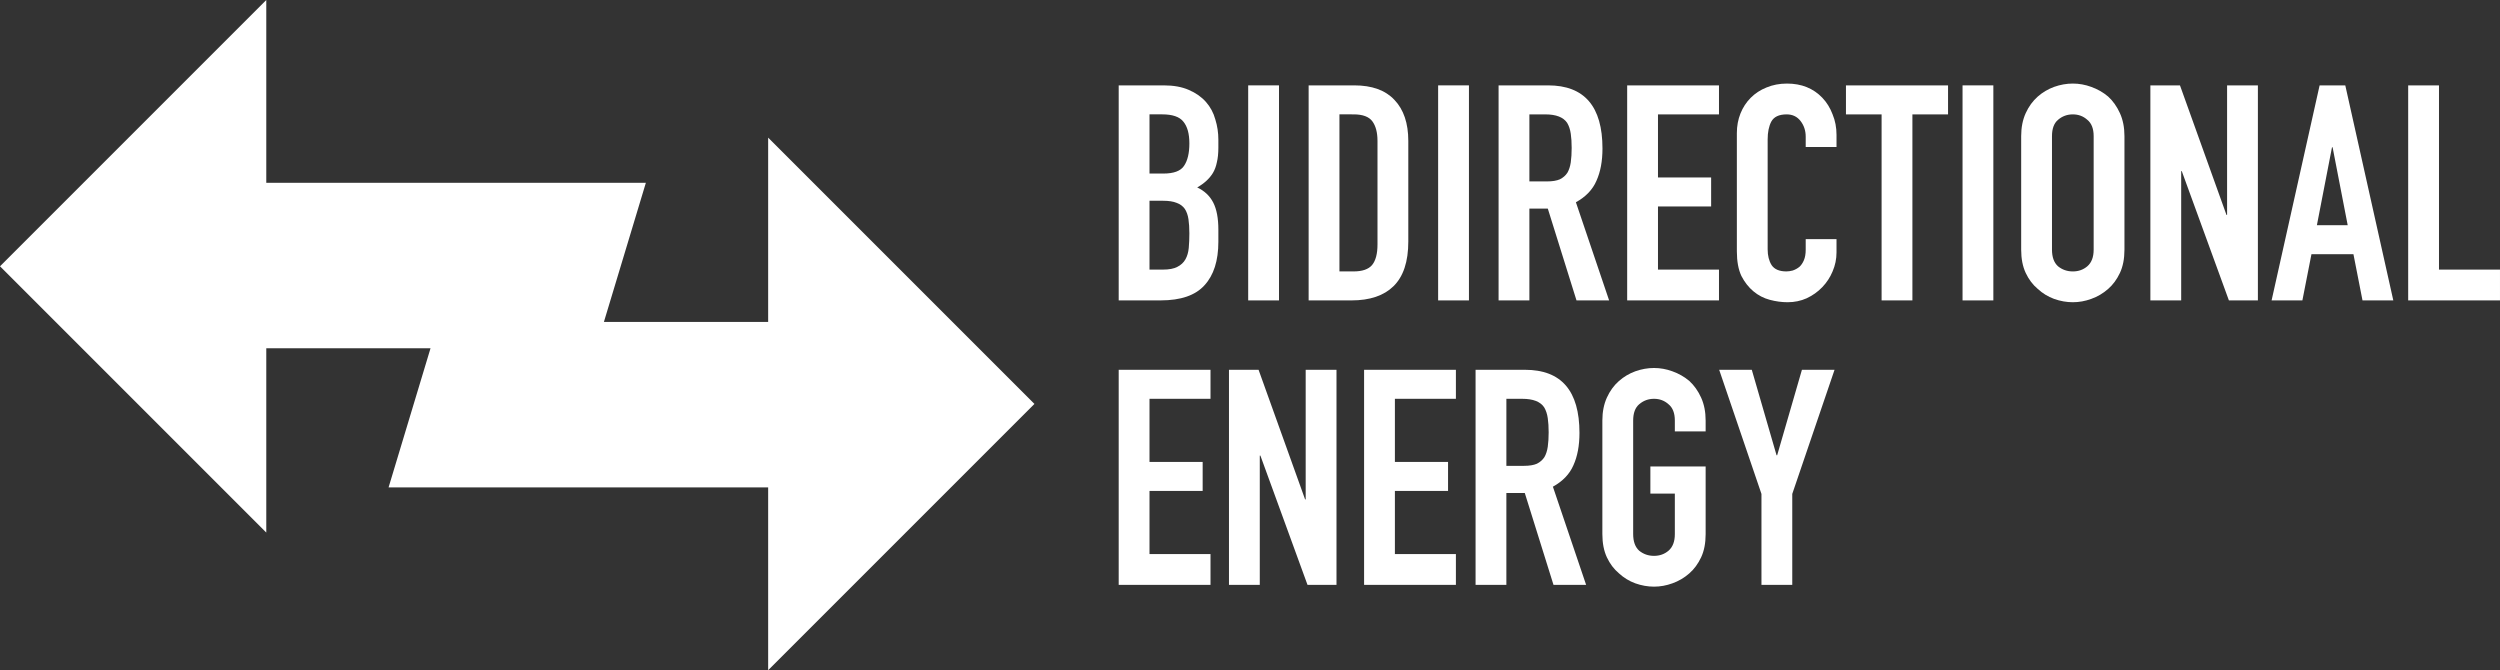 <?xml version="1.0" encoding="UTF-8" standalone="no"?>
<svg
   xmlns:dc="http://purl.org/dc/elements/1.1/"
   xmlns:cc="http://creativecommons.org/ns#"
   xmlns:rdf="http://www.w3.org/1999/02/22-rdf-syntax-ns#"
   xmlns:svg="http://www.w3.org/2000/svg"
   xmlns="http://www.w3.org/2000/svg"
   xmlns:xlink="http://www.w3.org/1999/xlink"
   xmlns:sodipodi="http://sodipodi.sourceforge.net/DTD/sodipodi-0.dtd"
   xmlns:inkscape="http://www.inkscape.org/namespaces/inkscape"
   width="373.779mm"
   height="100.204mm"
   viewBox="0 0 373.779 100.204"
   version="1.1"
   id="svg8"
   inkscape:version="1.0.1 (c497b03c, 2020-09-10)"
   sodipodi:docname="logo-side-white.svg"
   inkscape:export-filename="/Users/fuzziqersoftware/Desktop/bidi-logo.png"
   inkscape:export-xdpi="72.009399"
   inkscape:export-ydpi="72.009399">
  <rect x="0" y="0" width="373.779" height="100.204" fill="#333333" stroke="none"/>
  <defs
     id="defs2">
    <inkscape:path-effect
       effect="fillet_chamfer"
       id="path-effect863"
       is_visible="true"
       lpeversion="1"
       satellites_param="F,0,0,1,0,0,0,1 @ F,0,0,1,0,0,0,1 @ F,0,0,1,0,0,0,1 @ F,0,0,1,0,0,0,1 @ F,0,0,1,0,0,0,1 @ F,0,0,1,0,0,0,1 @ F,0,0,1,0,0,0,1 @ F,0,0,1,0,0,0,1 @ F,0,0,1,0,0,0,1 @ F,0,0,1,0,0,0,1 @ F,0,0,1,0,0,0,1 @ F,0,0,1,0,0,0,1 @ F,0,0,1,0,0,0,1 @ F,0,0,1,0,0,0,1 @ F,0,0,1,0,0,0,1 @ F,0,0,1,0,0,0,1 @ F,0,0,1,0,0,0,1 @ F,0,0,1,0,0,0,1"
       unit="mm"
       method="auto"
       mode="F"
       radius="5"
       chamfer_steps="1"
       flexible="false"
       use_knot_distance="true"
       apply_no_radius="true"
       apply_with_radius="true"
       only_selected="false"
       hide_knots="false" />
    <inkscape:path-effect
       effect="fillet_chamfer"
       id="path-effect861"
       is_visible="true"
       lpeversion="1"
       satellites_param="F,0,1,1,1,5,0,1 @ F,0,1,1,1,5,0,1 @ F,0,0,1,1,5,0,1 @ F,0,0,1,1,5,0,1 @ F,0,0,1,1,5,0,1 @ F,0,0,1,1,5,0,1 @ F,0,0,1,1,5,0,1 @ F,0,0,1,1,5,0,1 @ F,0,1,1,1,5,0,1 @ F,0,1,1,1,5,0,1 @ F,0,1,1,1,5,0,1 @ F,0,0,1,1,5,0,1 @ F,0,0,1,1,5,0,1 @ F,0,0,1,1,5,0,1 @ F,0,0,1,1,5,0,1 @ F,0,0,1,1,5,0,1 @ F,0,0,1,1,5,0,1 @ F,0,1,1,1,5,0,1"
       unit="mm"
       method="auto"
       mode="F"
       radius="5"
       chamfer_steps="1"
       flexible="false"
       use_knot_distance="true"
       apply_no_radius="true"
       apply_with_radius="true"
       only_selected="true"
       hide_knots="true" />
    <inkscape:path-effect
       effect="fillet_chamfer"
       id="path-effect859"
       is_visible="true"
       lpeversion="1"
       satellites_param="F,0,0,1,0,1.323,0,1 @ F,0,0,1,0,1.323,0,1 @ F,0,0,1,0,1.323,0,1 @ F,0,0,1,0,1.323,0,1 @ F,0,0,1,0,1.323,0,1 @ F,0,0,1,0,1.323,0,1 @ F,0,0,1,0,1.323,0,1 @ F,0,0,1,0,1.323,0,1 @ F,0,0,1,0,1.323,0,1 @ F,0,0,1,0,1.323,0,1 @ F,0,0,1,0,1.323,0,1 @ F,0,0,1,0,1.323,0,1 @ F,0,0,1,0,1.323,0,1 @ F,0,0,1,0,1.323,0,1 @ F,0,0,1,0,1.323,0,1 @ F,0,0,1,0,1.323,0,1 @ F,0,0,1,0,1.323,0,1 @ F,0,0,1,0,1.323,0,1"
       unit="mm"
       method="auto"
       mode="F"
       radius="5"
       chamfer_steps="1"
       flexible="false"
       use_knot_distance="true"
       apply_no_radius="true"
       apply_with_radius="true"
       only_selected="true"
       hide_knots="false" />
    <inkscape:path-effect
       effect="fillet_chamfer"
       id="path-effect857"
       is_visible="true"
       lpeversion="1"
       satellites_param="F,0,0,1,0,5,0,1 @ F,0,0,1,0,5,0,1 @ F,0,0,1,0,5,0,1 @ F,0,0,1,0,5,0,1 @ F,0,0,1,0,5,0,1 @ F,0,0,1,0,5,0,1 @ F,0,0,1,0,5,0,1 @ F,0,0,1,0,5,0,1 @ F,0,0,1,0,5,0,1 @ F,0,0,1,0,5,0,1 @ F,0,0,1,0,5,0,1 @ F,0,0,1,0,5,0,1 @ F,0,0,1,0,5,0,1 @ F,0,0,1,0,5,0,1 @ F,0,0,1,0,5,0,1 @ F,0,0,1,0,5,0,1 @ F,0,0,1,0,5,0,1 @ F,0,0,1,0,5,0,1"
       unit="mm"
       method="auto"
       mode="F"
       radius="5"
       chamfer_steps="1"
       flexible="false"
       use_knot_distance="true"
       apply_no_radius="true"
       apply_with_radius="true"
       only_selected="true"
       hide_knots="false" />
    <linearGradient
       inkscape:collect="always"
       id="linearGradient907">
      <stop
         style="stop-color:#000000;stop-opacity:1;"
         offset="0"
         id="stop903" />
      <stop
         style="stop-color:#000000;stop-opacity:0;"
         offset="1"
         id="stop905" />
    </linearGradient>
    <rect
       x="109.953"
       y="15.484"
       width="307.031"
       height="147.069"
       id="rect899" />
    <linearGradient
       inkscape:collect="always"
       xlink:href="#linearGradient907"
       id="linearGradient909"
       x1="110.718"
       y1="25.059"
       x2="173.172"
       y2="25.059"
       gradientUnits="userSpaceOnUse" />
    <rect
       x="109.953"
       y="15.484"
       width="307.031"
       height="147.069"
       id="rect864" />
    <rect
       x="109.953"
       y="15.484"
       width="307.031"
       height="147.069"
       id="rect878" />
  </defs>
  <sodipodi:namedview
     id="base"
     pagecolor="#ffffff"
     bordercolor="#666666"
     borderopacity="1.0"
     inkscape:pageopacity="0.0"
     inkscape:pageshadow="2"
     inkscape:zoom="0.72541521"
     inkscape:cx="361.17235"
     inkscape:cy="319.27001"
     inkscape:document-units="mm"
     inkscape:current-layer="layer1"
     inkscape:document-rotation="0"
     showgrid="false"
     inkscape:window-width="1728"
     inkscape:window-height="978"
     inkscape:window-x="0"
     inkscape:window-y="38"
     inkscape:window-maximized="0"
     fit-margin-top="0"
     fit-margin-left="0"
     fit-margin-right="0"
     fit-margin-bottom="0" />
  <g
     inkscape:label="Layer 1"
     inkscape:groupmode="layer"
     id="layer1"
     transform="translate(-1.274,8.714)">
    <g
       id="g886"
       transform="translate(60.419,-23.026)"
       style="fill:#ffffff;fill-opacity:1">
      <g
         aria-label="ENERGY"
         transform="translate(-4.008,46.284)"
         id="text897"
         style="font-size:45.156px;line-height:1.25;font-family:Futura;-inkscape-font-specification:Futura;white-space:pre;shape-inside:url(#rect899);fill:#ffffff;fill-opacity:1">
        <path
           d="M 112.121,55.468 V 23.317 h 13.727 v 4.335 h -9.121 v 9.438 h 7.947 v 4.335 h -7.947 v 9.438 h 9.121 v 4.606 z"
           style="font-style:normal;font-variant:normal;font-weight:normal;font-stretch:normal;font-size:45.156px;font-family:'DIN Condensed';-inkscape-font-specification:'DIN Condensed, ';fill:#ffffff;fill-opacity:1"
           id="path861" />
        <path
           d="M 128.609,55.468 V 23.317 h 4.425 l 6.954,19.372 h 0.09 V 23.317 h 4.606 v 32.151 h -4.335 l -7.044,-19.327 h -0.09 v 19.327 z"
           style="font-style:normal;font-variant:normal;font-weight:normal;font-stretch:normal;font-size:45.156px;font-family:'DIN Condensed';-inkscape-font-specification:'DIN Condensed, ';fill:#ffffff;fill-opacity:1"
           id="path863" />
        <path
           d="M 148.81,55.468 V 23.317 h 13.727 v 4.335 h -9.121 v 9.438 h 7.947 v 4.335 h -7.947 v 9.438 h 9.121 v 4.606 z"
           style="font-style:normal;font-variant:normal;font-weight:normal;font-stretch:normal;font-size:45.156px;font-family:'DIN Condensed';-inkscape-font-specification:'DIN Condensed, ';fill:#ffffff;fill-opacity:1"
           id="path865" />
        <path
           d="M 170.084,27.652 V 37.677 h 2.619 q 1.219,0 1.942,-0.316 0.722,-0.361 1.129,-0.993 0.361,-0.632 0.497,-1.535 0.135,-0.948 0.135,-2.167 0,-1.219 -0.135,-2.122 -0.135,-0.948 -0.542,-1.626 -0.858,-1.264 -3.251,-1.264 z m -4.606,27.816 V 23.317 h 7.406 q 8.128,0 8.128,9.438 0,2.845 -0.903,4.832 -0.858,1.987 -3.071,3.206 l 4.967,14.676 h -4.877 l -4.29,-13.727 h -2.755 v 13.727 z"
           style="font-style:normal;font-variant:normal;font-weight:normal;font-stretch:normal;font-size:45.156px;font-family:'DIN Condensed';-inkscape-font-specification:'DIN Condensed, ';fill:#ffffff;fill-opacity:1"
           id="path867" />
        <path
           d="m 184.434,30.904 q 0,-1.942 0.677,-3.432 0.677,-1.49 1.806,-2.484 1.084,-0.948 2.438,-1.445 1.4,-0.497 2.8,-0.497 1.4,0 2.754,0.497 1.4,0.497 2.529,1.445 1.084,0.993 1.761,2.484 0.677,1.49 0.677,3.432 v 1.626 H 195.271 V 30.904 q 0,-1.671 -0.948,-2.438 -0.903,-0.813 -2.167,-0.813 -1.264,0 -2.213,0.813 -0.903,0.768 -0.903,2.438 v 16.979 q 0,1.671 0.903,2.484 0.948,0.768 2.213,0.768 1.264,0 2.167,-0.768 0.948,-0.813 0.948,-2.484 v -6.051 h -3.658 v -4.064 h 8.263 v 10.115 q 0,2.032 -0.677,3.477 -0.677,1.445 -1.761,2.393 -1.129,0.993 -2.529,1.49 -1.355,0.497 -2.754,0.497 -1.4,0 -2.8,-0.497 -1.355,-0.497 -2.438,-1.49 -1.129,-0.948 -1.806,-2.393 -0.677,-1.445 -0.677,-3.477 z"
           style="font-style:normal;font-variant:normal;font-weight:normal;font-stretch:normal;font-size:45.156px;font-family:'DIN Condensed';-inkscape-font-specification:'DIN Condensed, ';fill:#ffffff;fill-opacity:1"
           id="path869" />
        <path
           d="M 208.221,55.468 V 41.876 L 201.899,23.317 h 4.877 l 3.703,12.779 h 0.09 l 3.703,-12.779 h 4.877 l -6.322,18.559 v 13.592 z"
           style="font-style:normal;font-variant:normal;font-weight:normal;font-stretch:normal;font-size:45.156px;font-family:'DIN Condensed';-inkscape-font-specification:'DIN Condensed, ';fill:#ffffff;fill-opacity:1"
           id="path871" />
      </g>
      <g
         aria-label="BIDIRECTIONAL"
         transform="translate(-4.008,3.759)"
         id="text876"
         style="font-size:45.156px;line-height:1.25;font-family:Futura;-inkscape-font-specification:Futura;white-space:pre;shape-inside:url(#rect878);fill:#ffffff;fill-opacity:1">
        <path
           d="M 112.121,55.468 V 23.317 h 6.728 q 2.213,0 3.748,0.677 1.58,0.677 2.574,1.806 0.993,1.129 1.4,2.619 0.452,1.445 0.452,3.025 v 1.174 q 0,1.31 -0.226,2.213 -0.181,0.903 -0.587,1.58 -0.768,1.264 -2.348,2.167 1.626,0.768 2.393,2.258 0.768,1.49 0.768,4.064 v 1.806 q 0,4.245 -2.077,6.502 -2.032,2.258 -6.548,2.258 z m 4.606,-14.901 v 10.295 h 1.987 q 1.4,0 2.167,-0.406 0.813,-0.406 1.219,-1.129 0.406,-0.722 0.497,-1.716 0.09,-0.993 0.09,-2.167 0,-1.219 -0.135,-2.122 -0.135,-0.903 -0.542,-1.535 -0.452,-0.632 -1.219,-0.903 -0.768,-0.316 -2.032,-0.316 z m 0,-12.915 v 8.85 h 2.077 q 2.303,0 3.071,-1.129 0.813,-1.174 0.813,-3.387 0,-2.167 -0.903,-3.251 -0.858,-1.084 -3.161,-1.084 z"
           style="font-style:normal;font-variant:normal;font-weight:normal;font-stretch:normal;font-size:45.156px;font-family:'DIN Condensed';-inkscape-font-specification:'DIN Condensed, ';fill:#ffffff;fill-opacity:1"
           id="path874" />
        <path
           d="M 131.482,55.468 V 23.317 h 4.606 v 32.151 z"
           style="font-style:normal;font-variant:normal;font-weight:normal;font-stretch:normal;font-size:45.156px;font-family:'DIN Condensed';-inkscape-font-specification:'DIN Condensed, ';fill:#ffffff;fill-opacity:1"
           id="path876" />
        <path
           d="M 140.519,55.468 V 23.317 h 6.819 q 3.974,0 6.006,2.167 2.077,2.167 2.077,6.141 v 15.037 q 0,4.516 -2.213,6.683 -2.167,2.122 -6.277,2.122 z m 4.606,-27.816 v 23.481 h 2.122 q 1.942,0 2.754,-0.948 0.813,-0.993 0.813,-3.071 V 31.626 q 0,-1.897 -0.768,-2.935 -0.768,-1.039 -2.8,-1.039 z"
           style="font-style:normal;font-variant:normal;font-weight:normal;font-stretch:normal;font-size:45.156px;font-family:'DIN Condensed';-inkscape-font-specification:'DIN Condensed, ';fill:#ffffff;fill-opacity:1"
           id="path878" />
        <path
           d="M 159.881,55.468 V 23.317 h 4.606 v 32.151 z"
           style="font-style:normal;font-variant:normal;font-weight:normal;font-stretch:normal;font-size:45.156px;font-family:'DIN Condensed';-inkscape-font-specification:'DIN Condensed, ';fill:#ffffff;fill-opacity:1"
           id="path880" />
        <path
           d="M 173.524,27.652 V 37.677 h 2.619 q 1.219,0 1.942,-0.316 0.722,-0.361 1.129,-0.993 0.361,-0.632 0.497,-1.535 0.135,-0.948 0.135,-2.167 0,-1.219 -0.135,-2.122 -0.135,-0.948 -0.542,-1.626 -0.858,-1.264 -3.251,-1.264 z m -4.606,27.816 V 23.317 h 7.406 q 8.128,0 8.128,9.438 0,2.845 -0.903,4.832 -0.858,1.987 -3.071,3.206 l 4.967,14.676 h -4.877 l -4.29,-13.727 h -2.755 v 13.727 z"
           style="font-style:normal;font-variant:normal;font-weight:normal;font-stretch:normal;font-size:45.156px;font-family:'DIN Condensed';-inkscape-font-specification:'DIN Condensed, ';fill:#ffffff;fill-opacity:1"
           id="path882" />
        <path
           d="M 188.144,55.468 V 23.317 h 13.727 v 4.335 h -9.121 v 9.438 h 7.947 v 4.335 h -7.947 v 9.438 h 9.121 v 4.606 z"
           style="font-style:normal;font-variant:normal;font-weight:normal;font-stretch:normal;font-size:45.156px;font-family:'DIN Condensed';-inkscape-font-specification:'DIN Condensed, ';fill:#ffffff;fill-opacity:1"
           id="path884" />
        <path
           d="m 219.443,46.302 v 1.987 q 0,1.49 -0.587,2.845 -0.542,1.31 -1.535,2.348 -0.993,1.039 -2.348,1.671 -1.31,0.587 -2.845,0.587 -1.31,0 -2.664,-0.361 -1.355,-0.361 -2.438,-1.264 -1.084,-0.903 -1.806,-2.303 -0.677,-1.445 -0.677,-3.658 V 30.452 q 0,-1.58 0.542,-2.935 0.542,-1.355 1.535,-2.348 0.993,-0.993 2.348,-1.535 1.4,-0.587 3.071,-0.587 3.251,0 5.283,2.122 0.993,1.039 1.535,2.484 0.587,1.4 0.587,3.071 v 1.806 h -4.606 v -1.535 q 0,-1.355 -0.768,-2.348 -0.768,-0.993 -2.077,-0.993 -1.716,0 -2.303,1.084 -0.542,1.039 -0.542,2.664 V 47.837 q 0,1.4 0.587,2.348 0.632,0.948 2.213,0.948 0.452,0 0.948,-0.135 0.542,-0.181 0.993,-0.542 0.406,-0.361 0.677,-0.993 0.271,-0.632 0.271,-1.58 V 46.302 Z"
           style="font-style:normal;font-variant:normal;font-weight:normal;font-stretch:normal;font-size:45.156px;font-family:'DIN Condensed';-inkscape-font-specification:'DIN Condensed, ';fill:#ffffff;fill-opacity:1"
           id="path886" />
        <path
           d="M 226.183,55.468 V 27.652 h -5.328 v -4.335 h 15.263 v 4.335 h -5.328 v 27.816 z"
           style="font-style:normal;font-variant:normal;font-weight:normal;font-stretch:normal;font-size:45.156px;font-family:'DIN Condensed';-inkscape-font-specification:'DIN Condensed, ';fill:#ffffff;fill-opacity:1"
           id="path888" />
        <path
           d="M 238.286,55.468 V 23.317 h 4.606 v 32.151 z"
           style="font-style:normal;font-variant:normal;font-weight:normal;font-stretch:normal;font-size:45.156px;font-family:'DIN Condensed';-inkscape-font-specification:'DIN Condensed, ';fill:#ffffff;fill-opacity:1"
           id="path890" />
        <path
           d="m 247.052,30.904 q 0,-1.942 0.677,-3.432 0.677,-1.49 1.806,-2.484 1.084,-0.948 2.438,-1.445 1.4,-0.497 2.8,-0.497 1.4,0 2.754,0.497 1.4,0.497 2.529,1.445 1.084,0.993 1.761,2.484 0.677,1.49 0.677,3.432 v 16.979 q 0,2.032 -0.677,3.477 -0.677,1.445 -1.761,2.393 -1.129,0.993 -2.529,1.49 -1.355,0.497 -2.754,0.497 -1.4,0 -2.8,-0.497 -1.355,-0.497 -2.438,-1.49 -1.129,-0.948 -1.806,-2.393 -0.677,-1.445 -0.677,-3.477 z m 4.606,16.979 q 0,1.671 0.903,2.484 0.948,0.768 2.213,0.768 1.264,0 2.167,-0.768 0.948,-0.813 0.948,-2.484 V 30.904 q 0,-1.671 -0.948,-2.438 -0.903,-0.813 -2.167,-0.813 -1.264,0 -2.213,0.813 -0.903,0.768 -0.903,2.438 z"
           style="font-style:normal;font-variant:normal;font-weight:normal;font-stretch:normal;font-size:45.156px;font-family:'DIN Condensed';-inkscape-font-specification:'DIN Condensed, ';fill:#ffffff;fill-opacity:1"
           id="path892" />
        <path
           d="M 266.369,55.468 V 23.317 h 4.425 l 6.954,19.372 h 0.09 V 23.317 h 4.606 v 32.151 h -4.335 l -7.044,-19.327 h -0.09 v 19.327 z"
           style="font-style:normal;font-variant:normal;font-weight:normal;font-stretch:normal;font-size:45.156px;font-family:'DIN Condensed';-inkscape-font-specification:'DIN Condensed, ';fill:#ffffff;fill-opacity:1"
           id="path894" />
        <path
           d="m 295.871,44.224 -2.258,-11.65 h -0.09 l -2.258,11.65 z m -11.379,11.244 7.18,-32.151 h 3.838 l 7.18,32.151 h -4.606 L 296.729,48.559 h -6.277 l -1.355,6.909 z"
           style="font-style:normal;font-variant:normal;font-weight:normal;font-stretch:normal;font-size:45.156px;font-family:'DIN Condensed';-inkscape-font-specification:'DIN Condensed, ';fill:#ffffff;fill-opacity:1"
           id="path896" />
        <path
           d="M 304.914,55.468 V 23.317 h 4.606 v 27.545 h 9.121 v 4.606 z"
           style="font-style:normal;font-variant:normal;font-weight:normal;font-stretch:normal;font-size:45.156px;font-family:'DIN Condensed';-inkscape-font-specification:'DIN Condensed, ';fill:#ffffff;fill-opacity:1"
           id="path898" />
      </g>
    </g>
    <path
       id="rect914"
       style="opacity:1;fill:#ffffff;fill-opacity:1;stroke:none;stroke-width:0.265"
       d="M 1.274,31.099 41.086,-8.714 V 18.621 h 32.016 16.811 7.924 L 91.565,39.419 H 116.122 V 11.865 L 155.934,51.677 116.122,91.49 V 64.155 H 84.106 67.295 59.371 L 65.643,43.356 H 41.086 v 27.555 z"
       inkscape:path-effect="#path-effect863"
       inkscape:original-d="M 1.2736062,31.098528 41.086165,-8.7140275 V 18.620738 h 32.016134 16.81086 7.924064 L 91.565254,39.419467 H 116.1219 V 11.864561 L 155.93445,51.677118 116.1219,91.489666 V 64.154908 H 84.105761 67.294901 59.370837 L 65.642806,43.356179 H 41.086165 v 27.554906 z" />
  </g>
</svg>
